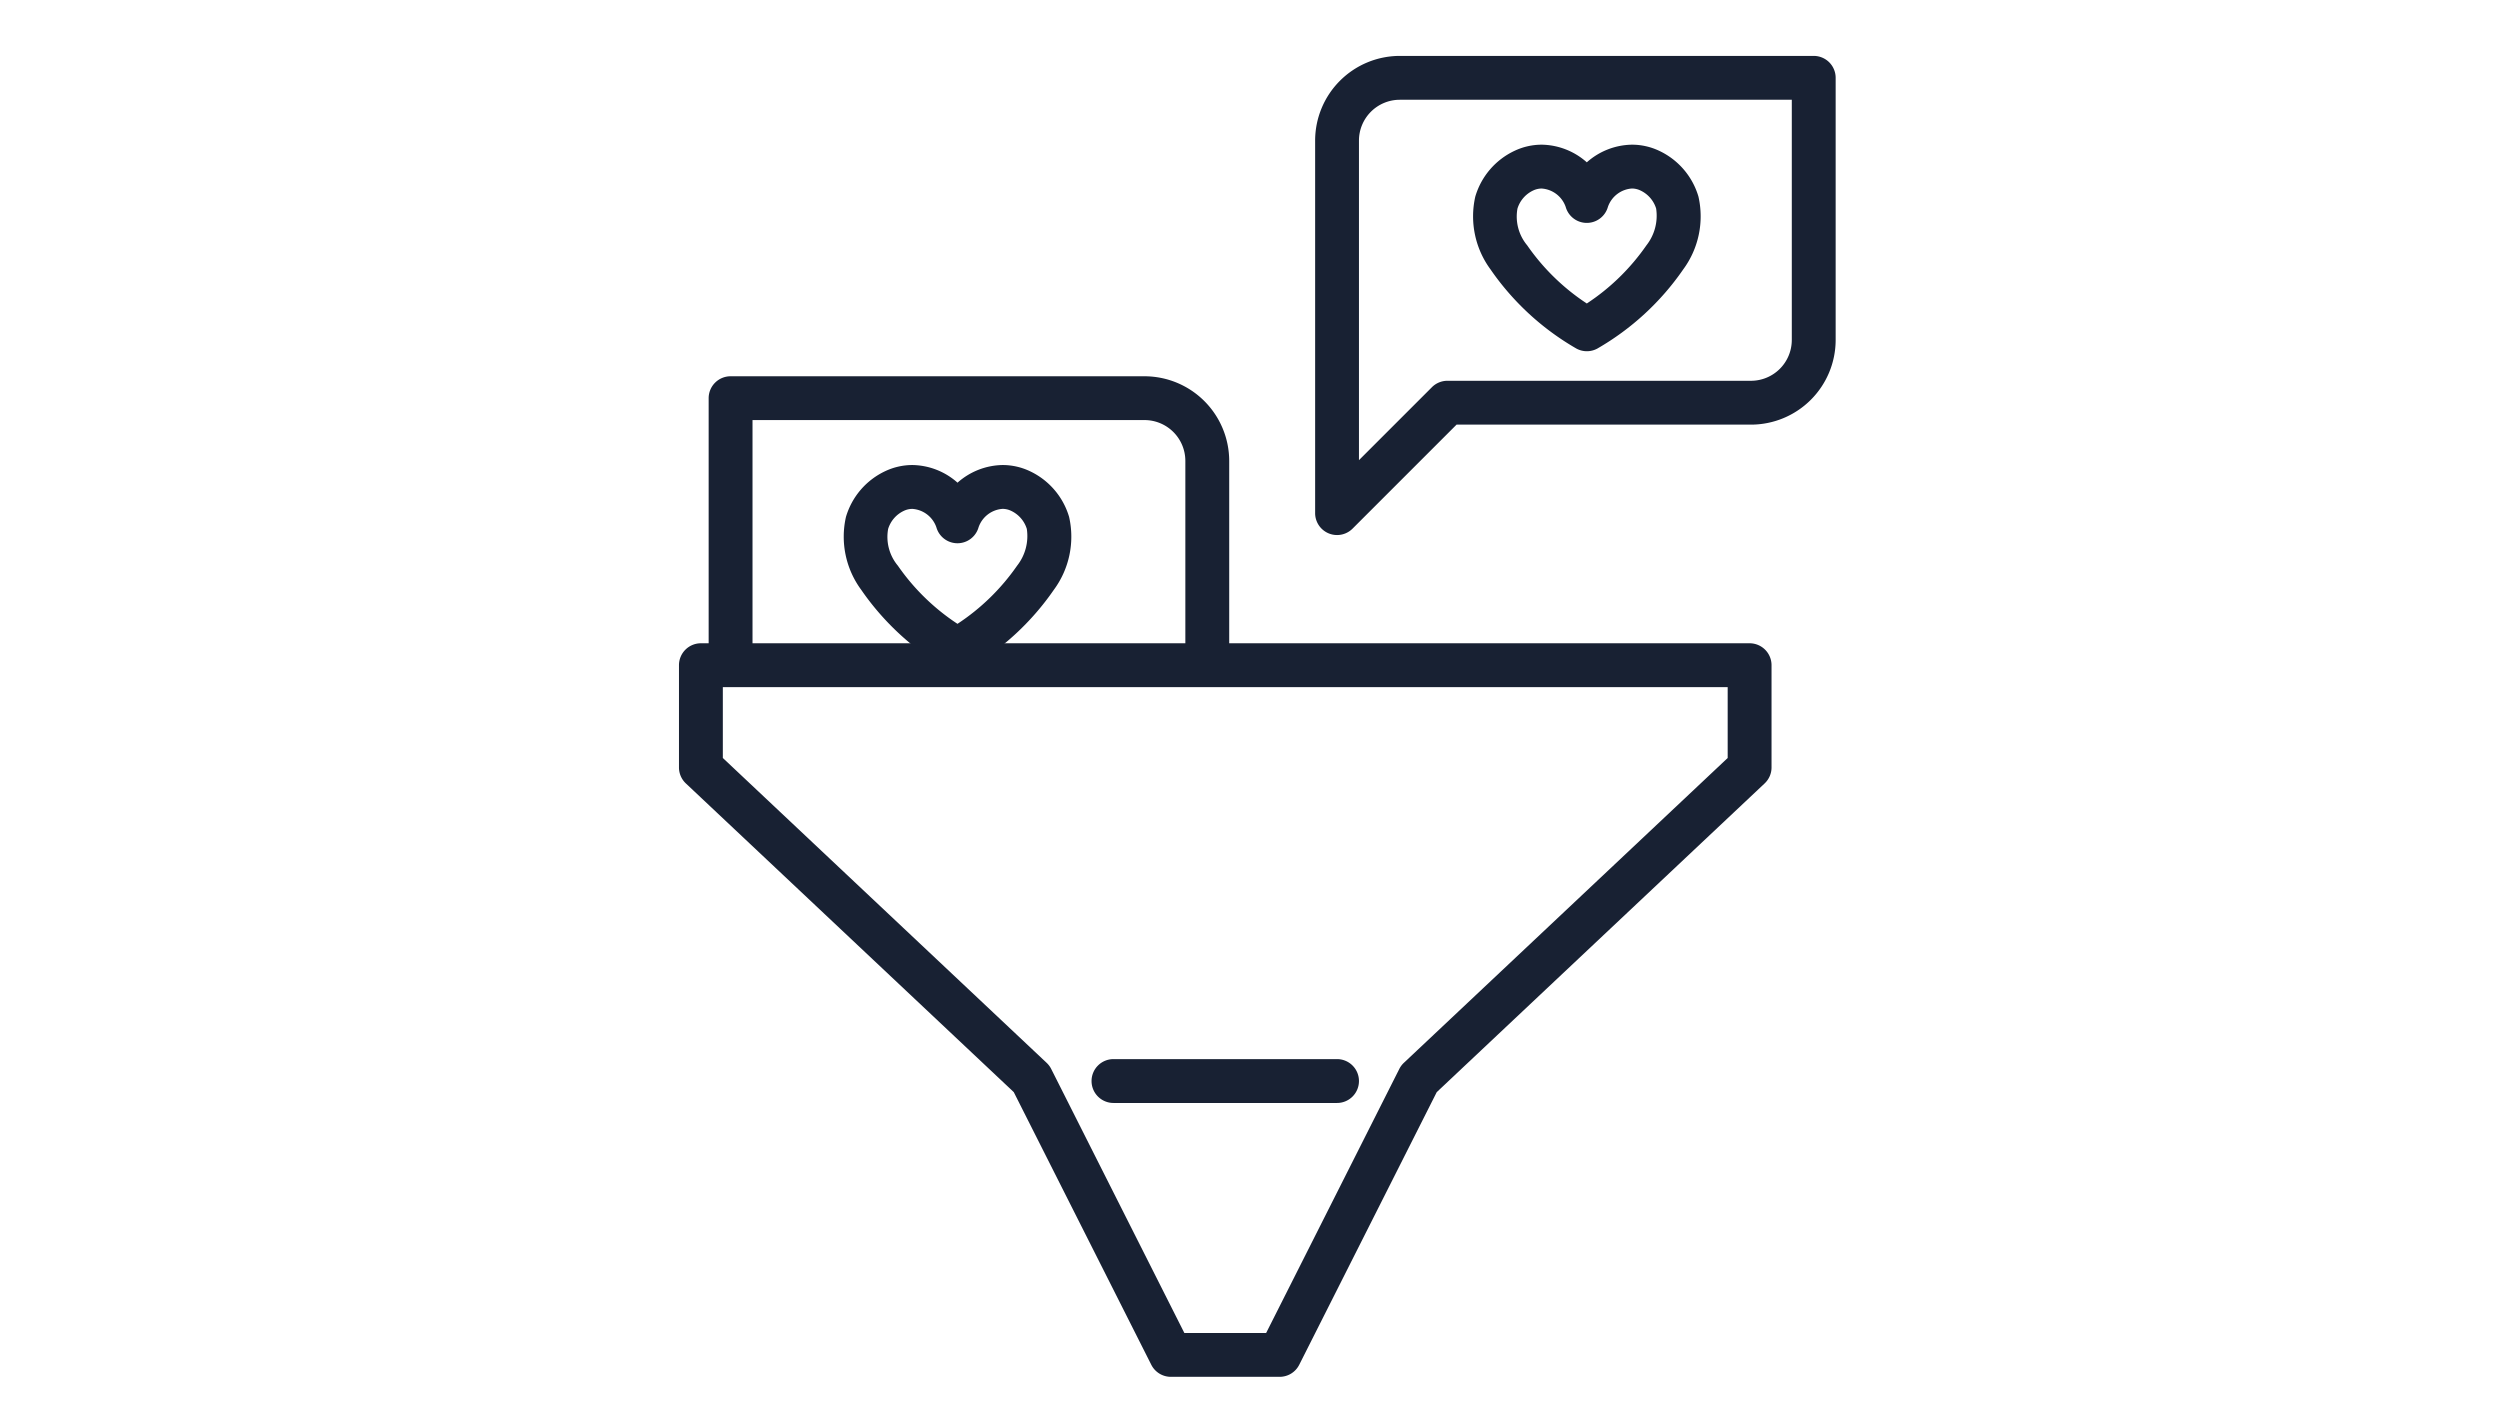 <svg xmlns="http://www.w3.org/2000/svg" width="171" height="97" viewBox="0 0 171 97"><g transform="translate(-195 -5201)"><rect width="171" height="97" transform="translate(195 5201)" fill="#fff"/><g transform="translate(241.442 5204.824)"><path d="M3.53,41.676V23.413H31.845A4.291,4.291,0,0,1,36.136,27.7V41.676" fill="#fff"/><path d="M36.136,43.176a1.5,1.5,0,0,1-1.5-1.5V27.7a2.794,2.794,0,0,0-2.791-2.791H5.03V41.676a1.5,1.5,0,0,1-3,0V23.413a1.5,1.5,0,0,1,1.5-1.5H31.845A5.8,5.8,0,0,1,37.636,27.7V41.676A1.5,1.5,0,0,1,36.136,43.176Z" fill="#182133"/><path d="M19.05,42.11a1.5,1.5,0,0,1-.711-.179,18.087,18.087,0,0,1-5.873-5.411,6.118,6.118,0,0,1-1.045-4.985,5.027,5.027,0,0,1,2.7-3.138,4.356,4.356,0,0,1,1.846-.413,4.747,4.747,0,0,1,3.086,1.207,4.747,4.747,0,0,1,3.086-1.207,4.356,4.356,0,0,1,1.846.413,5.027,5.027,0,0,1,2.7,3.138,6.117,6.117,0,0,1-1.045,4.985,18.087,18.087,0,0,1-5.873,5.411A1.5,1.5,0,0,1,19.05,42.11ZM15.964,30.984a1.36,1.36,0,0,0-.583.134,2.024,2.024,0,0,0-1.074,1.235,3.067,3.067,0,0,0,.663,2.514,14.946,14.946,0,0,0,4.08,3.98,14.947,14.947,0,0,0,4.08-3.981,3.276,3.276,0,0,0,.662-2.514,2.024,2.024,0,0,0-1.074-1.235,1.36,1.36,0,0,0-.583-.135,1.874,1.874,0,0,0-1.643,1.262,1.5,1.5,0,0,1-2.886,0A1.874,1.874,0,0,0,15.964,30.984Z" fill="#182133"/><path d="M73.231,41.676V48.67l-22.62,21.3L41.086,88.852H33.645L24.121,69.967,1.5,48.67V41.676Z" fill="#fff"/><path d="M1.5,40.176H73.231a1.5,1.5,0,0,1,1.5,1.5V48.67a1.5,1.5,0,0,1-.472,1.092L51.831,70.878,42.425,89.527a1.5,1.5,0,0,1-1.339.824H33.645a1.5,1.5,0,0,1-1.339-.825L22.9,70.878.471,49.762A1.5,1.5,0,0,1,0,48.67V41.676A1.5,1.5,0,0,1,1.5,40.176Zm70.231,3H3v4.846L25.149,68.875a1.5,1.5,0,0,1,.311.417l9.108,18.06h5.594l9.109-18.061a1.5,1.5,0,0,1,.311-.417L71.731,48.022Z" fill="#182133"/><path d="M15.291,1.5H0A1.5,1.5,0,0,1-1.5,0,1.5,1.5,0,0,1,0-1.5H15.291a1.5,1.5,0,0,1,1.5,1.5A1.5,1.5,0,0,1,15.291,1.5Z" transform="translate(29.72 70.119)" fill="#182133"/><path d="M44.916,1.5a4.291,4.291,0,0,0-4.291,4.291V31.272l7.551-7.551H68.94a4.291,4.291,0,0,0,4.291-4.291V1.5Z" fill="#fff"/><path d="M44.916,0H73.231a1.5,1.5,0,0,1,1.5,1.5V19.43a5.8,5.8,0,0,1-5.791,5.791H48.8l-7.112,7.112a1.5,1.5,0,0,1-2.561-1.061V5.791A5.8,5.8,0,0,1,44.916,0ZM71.731,3H44.916a2.794,2.794,0,0,0-2.791,2.791v21.86l4.99-4.99a1.5,1.5,0,0,1,1.061-.439H68.94a2.794,2.794,0,0,0,2.791-2.791Z" transform="translate(4.386)" fill="#182133"/><path d="M57.71,20.2A1.5,1.5,0,0,1,57,20.019a18.087,18.087,0,0,1-5.873-5.411,6.118,6.118,0,0,1-1.045-4.985,5.027,5.027,0,0,1,2.7-3.138,4.356,4.356,0,0,1,1.846-.413A4.747,4.747,0,0,1,57.71,7.279,4.747,4.747,0,0,1,60.8,6.072a4.356,4.356,0,0,1,1.846.413,5.027,5.027,0,0,1,2.7,3.138,6.117,6.117,0,0,1-1.045,4.985,18.087,18.087,0,0,1-5.873,5.411A1.5,1.5,0,0,1,57.71,20.2ZM54.624,9.072a1.36,1.36,0,0,0-.583.134,2.024,2.024,0,0,0-1.074,1.235,3.067,3.067,0,0,0,.663,2.514,14.946,14.946,0,0,0,4.08,3.98,14.947,14.947,0,0,0,4.08-3.981,3.276,3.276,0,0,0,.662-2.514,2.024,2.024,0,0,0-1.074-1.235,1.36,1.36,0,0,0-.583-.135,1.874,1.874,0,0,0-1.643,1.262,1.5,1.5,0,0,1-2.886,0A1.874,1.874,0,0,0,54.624,9.072Z" transform="translate(4.386)" fill="#182133"/></g></g></svg>